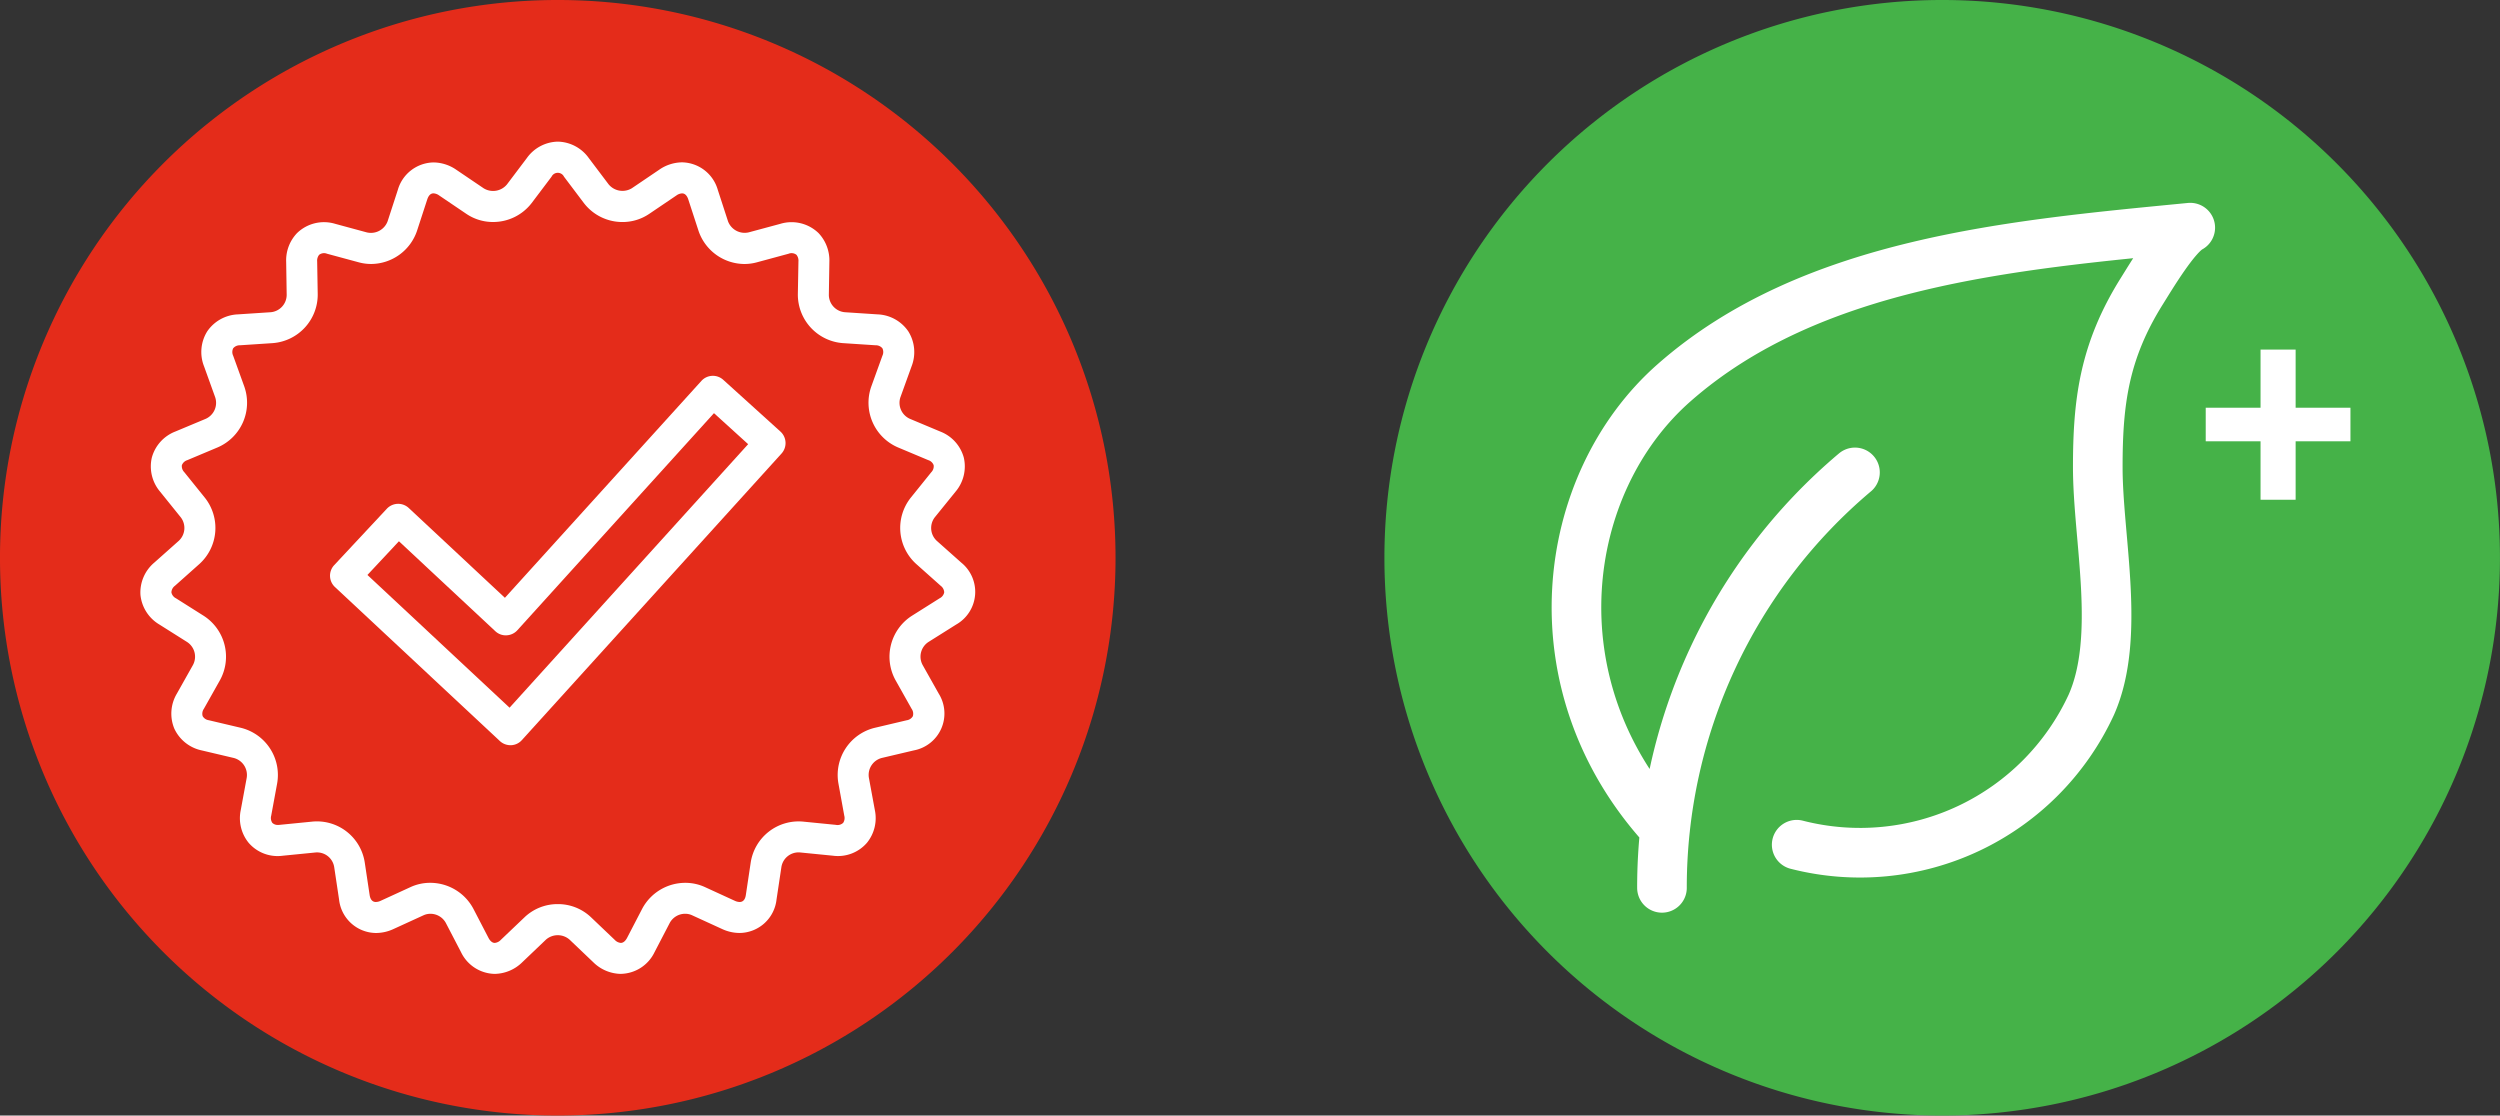 <svg viewBox="0 0 201.52 89.922" height="89.922" width="201.52" xmlns:xlink="http://www.w3.org/1999/xlink" xmlns="http://www.w3.org/2000/svg">
  <rect x="0" y="0" width="201.52" height="89.922" fill="#333333" stroke="none"/>
  <defs>
    <clipPath id="clip-path">
      <path fill="none" transform="translate(0 25.785)" d="M0,64.137H89.922V-25.785H0Z" data-sanitized-data-name="Tracé 6" data-name="Tracé 6" id="Tracé_6"></path>
    </clipPath>
  </defs>
  <g transform="translate(-421.904 -404)" data-sanitized-data-name="Groupe 782" data-name="Groupe 782" id="Groupe_782">
    <g transform="translate(533.499 404)" data-sanitized-data-name="Groupe 781" data-name="Groupe 781" id="Groupe_781">
      <g transform="translate(0 0)" data-sanitized-data-name="Groupe 37" data-name="Groupe 37" id="Groupe_37">
        <g data-sanitized-data-name="Groupe 25" data-name="Groupe 25" id="Groupe_25">
          <path fill="#45b248" transform="translate(12.893 25.785)" d="M32.07,64.137A44.961,44.961,0,1,0-12.893,19.174,44.963,44.963,0,0,0,32.07,64.137" data-sanitized-data-name="Tracé 7" data-name="Tracé 7" id="Tracé_7"></path>
        </g>
        <g transform="translate(15.481 18.351)" data-sanitized-data-name="Groupe 26" data-name="Groupe 26" id="Groupe_26">
          <path stroke-width="4" stroke-linejoin="round" stroke-linecap="round" stroke="#fff" fill="none" transform="translate(1.976 15.26)" d="M4.916,37.957A43.732,43.732,0,0,1,20.473,4.468M5.17,33.218c-10.685-11.575-8.516-27.875.75-36C16.989-12.5,33.251-13.872,47.5-15.26c-1.207.642-3.17,3.951-3.9,5.112-3.072,4.9-3.554,9.008-3.554,14.2,0,5.789,1.9,13.67-.52,19.142A20.53,20.53,0,0,1,15.775,34.48" data-sanitized-data-name="Tracé 8" data-name="Tracé 8" id="Tracé_8"></path>
        </g>
        <g transform="translate(0.001)" data-sanitized-data-name="Composant 1 – 1" data-name="Composant 1 – 1" id="Composant_1_1">
          <path fill="none" transform="translate(0 25.785)" d="M0,64.137H89.922V-25.785H0Z" data-sanitized-data-name="Tracé 9" data-name="Tracé 9" id="Tracé_9"></path>
        </g>
      </g>
      <g transform="translate(66.204 28.179)" data-sanitized-data-name="Groupe 28" data-name="Groupe 28" id="Groupe_28">
        <path fill="#fff" transform="translate(0 2.12)" d="M0,5.273H4.419V9.985H7.247V5.273h4.419V2.567H7.247V-2.12H4.419V2.567H0Z" data-sanitized-data-name="Tracé 10" data-name="Tracé 10" id="Tracé_10"></path>
      </g>
    </g>
    <g transform="translate(421.904 404)" data-sanitized-data-name="Groupe 780" data-name="Groupe 780" id="Groupe_780">
      <g clip-path="url(#clip-path)" transform="translate(0 0)" data-sanitized-data-name="Groupe 23" data-name="Groupe 23" id="Groupe_23">
        <g transform="translate(-0.001)" data-sanitized-data-name="Groupe 20" data-name="Groupe 20" id="Groupe_20">
          <path fill="#e42c1a" transform="translate(12.893 25.785)" d="M32.07,64.137A44.961,44.961,0,1,0-12.893,19.174,44.963,44.963,0,0,0,32.07,64.137" data-sanitized-data-name="Tracé 3" data-name="Tracé 3" id="Tracé_3"></path>
        </g>
        <g transform="translate(26.602 30.294)" data-sanitized-data-name="Groupe 21" data-name="Groupe 21" id="Groupe_21">
          <path fill="#fff" transform="translate(0.865 4.603)" d="M2.151,11.449l11.456,10.7L32.84.907l-2.755-2.5-15.85,17.5a1.248,1.248,0,0,1-.872.408,1.225,1.225,0,0,1-.907-.335L4.69,8.733ZM13.68,25.172a1.254,1.254,0,0,1-.854-.335L-.468,12.422a1.247,1.247,0,0,1-.059-1.765L3.713,6.114a1.251,1.251,0,0,1,1.768-.063l7.752,7.24L29.07-4.192a1.248,1.248,0,0,1,1.765-.087l4.61,4.171a1.256,1.256,0,0,1,.087,1.768L14.6,24.761a1.231,1.231,0,0,1-.872.412H13.68" data-sanitized-data-name="Tracé 4" data-name="Tracé 4" id="Tracé_4"></path>
        </g>
        <g transform="translate(11.312 11.417)" data-sanitized-data-name="Groupe 22" data-name="Groupe 22" id="Groupe_22">
          <path fill="#fff" transform="translate(9.649 17.624)" d="M24,43.837a3.852,3.852,0,0,1,2.671,1.053l1.922,1.831a.764.764,0,0,0,.488.244c.255,0,.429-.258.506-.408L30.811,44.2a3.938,3.938,0,0,1,3.466-2.078,3.784,3.784,0,0,1,1.59.345l2.41,1.106a.949.949,0,0,0,.384.094c.345,0,.464-.31.5-.572l.394-2.626a3.906,3.906,0,0,1,4.216-3.282l2.643.262a.657.657,0,0,0,.593-.164.71.71,0,0,0,.087-.575L46.62,34.1a3.914,3.914,0,0,1,2.922-4.471l2.581-.61a.679.679,0,0,0,.5-.331.691.691,0,0,0-.1-.593l-1.3-2.312A3.92,3.92,0,0,1,52.538,20.6l2.246-1.416a.679.679,0,0,0,.366-.474.692.692,0,0,0-.282-.53l-1.981-1.765a3.917,3.917,0,0,1-.443-5.325l1.663-2.065a.676.676,0,0,0,.192-.568.67.67,0,0,0-.436-.408L51.415,7.021a3.92,3.92,0,0,1-2.148-4.893l.9-2.493a.683.683,0,0,0,0-.6.685.685,0,0,0-.548-.244l-2.647-.174a3.923,3.923,0,0,1-3.62-3.934L43.4-7.971a.747.747,0,0,0-.16-.53.643.643,0,0,0-.635-.087l-2.563.694a3.788,3.788,0,0,1-.99.133,3.93,3.93,0,0,1-3.707-2.675l-.823-2.525c-.059-.185-.2-.492-.5-.492a.84.84,0,0,0-.453.164l-2.2,1.489a3.819,3.819,0,0,1-2.155.656A3.91,3.91,0,0,1,26.1-12.679L24.5-14.8a.557.557,0,0,0-1,0l-1.6,2.12a3.91,3.91,0,0,1-3.114,1.534,3.819,3.819,0,0,1-2.155-.656l-2.2-1.489a.84.84,0,0,0-.453-.164c-.3,0-.439.307-.5.492l-.823,2.525A3.93,3.93,0,0,1,8.952-7.762a3.787,3.787,0,0,1-.99-.133L5.4-8.588a.645.645,0,0,0-.635.087.747.747,0,0,0-.16.53l.045,2.654a3.923,3.923,0,0,1-3.62,3.934l-2.647.174a.685.685,0,0,0-.548.244.683.683,0,0,0,0,.6l.9,2.493A3.92,3.92,0,0,1-3.414,7.021L-5.862,8.05a.685.685,0,0,0-.439.408.692.692,0,0,0,.2.568l1.663,2.065a3.918,3.918,0,0,1-.443,5.325l-1.981,1.765a.692.692,0,0,0-.282.53.679.679,0,0,0,.366.474L-4.537,20.6A3.92,3.92,0,0,1-3.226,25.78l-1.3,2.312a.691.691,0,0,0-.1.593.679.679,0,0,0,.5.331l2.581.61A3.914,3.914,0,0,1,1.381,34.1L.9,36.709a.71.71,0,0,0,.087.575.616.616,0,0,0,.471.171c.042,0,.08,0,.122-.007l2.643-.262a3.9,3.9,0,0,1,4.216,3.282l.394,2.626c.038.262.157.572.5.572a.95.95,0,0,0,.387-.094l2.41-1.106a3.784,3.784,0,0,1,1.59-.345A3.938,3.938,0,0,1,17.19,44.2l1.224,2.357c.077.15.251.408.506.408a.764.764,0,0,0,.488-.244l1.922-1.831A3.852,3.852,0,0,1,24,43.837m5.081,5.625a3.232,3.232,0,0,1-2.211-.931L24.949,46.7a1.443,1.443,0,0,0-1.9,0L21.13,48.531a3.239,3.239,0,0,1-2.211.931A3.078,3.078,0,0,1,16.2,47.708l-1.224-2.354a1.412,1.412,0,0,0-1.248-.736,1.332,1.332,0,0,0-.548.119l-2.413,1.105a3.373,3.373,0,0,1-1.426.324,3.025,3.025,0,0,1-2.971-2.7l-.394-2.626a1.4,1.4,0,0,0-1.5-1.165l-2.643.262a3.08,3.08,0,0,1-2.759-1.05,3.148,3.148,0,0,1-.628-2.629l.481-2.609a1.415,1.415,0,0,0-1.039-1.59l-2.584-.61a3.146,3.146,0,0,1-2.214-1.758,3.148,3.148,0,0,1,.206-2.821l1.3-2.312a1.412,1.412,0,0,0-.464-1.841L-8.115,21.3a3.144,3.144,0,0,1-1.524-2.385,3.147,3.147,0,0,1,1.109-2.6l1.984-1.765a1.411,1.411,0,0,0,.157-1.89l-1.667-2.068a3.15,3.15,0,0,1-.666-2.748,3.137,3.137,0,0,1,1.894-2.1L-4.38,4.72a1.413,1.413,0,0,0,.764-1.74l-.9-2.5a3.139,3.139,0,0,1,.262-2.814A3.145,3.145,0,0,1-1.785-3.7l2.65-.174a1.409,1.409,0,0,0,1.283-1.4L2.107-7.929a3.18,3.18,0,0,1,.879-2.326A3.12,3.12,0,0,1,6.054-11l2.56.694a1.434,1.434,0,0,0,1.67-.9l.82-2.521a3.052,3.052,0,0,1,2.877-2.221,3.29,3.29,0,0,1,1.852.6l2.2,1.489a1.449,1.449,0,0,0,1.869-.314l1.6-2.12A3.146,3.146,0,0,1,24-17.624,3.146,3.146,0,0,1,26.5-16.3l1.6,2.12a1.449,1.449,0,0,0,1.869.314l2.2-1.489a3.29,3.29,0,0,1,1.852-.6A3.052,3.052,0,0,1,36.9-13.732l.82,2.521a1.432,1.432,0,0,0,1.67.9L41.946-11a3.128,3.128,0,0,1,3.072.746,3.206,3.206,0,0,1,.875,2.326l-.042,2.654a1.409,1.409,0,0,0,1.283,1.4l2.65.174a3.145,3.145,0,0,1,2.473,1.371A3.145,3.145,0,0,1,52.52.486l-.9,2.493a1.413,1.413,0,0,0,.764,1.74l2.445,1.025a3.134,3.134,0,0,1,1.9,2.1,3.149,3.149,0,0,1-.666,2.748L54.389,12.66a1.411,1.411,0,0,0,.157,1.89l1.984,1.765a3.03,3.03,0,0,1-.415,4.987L53.87,22.714a1.412,1.412,0,0,0-.464,1.841l1.3,2.312A3.025,3.025,0,0,1,52.7,31.447l-2.584.61a1.411,1.411,0,0,0-1.039,1.59l.481,2.609a3.148,3.148,0,0,1-.628,2.629,3.084,3.084,0,0,1-2.759,1.05l-2.643-.262a1.4,1.4,0,0,0-1.5,1.165l-.394,2.626a3.026,3.026,0,0,1-2.975,2.7,3.369,3.369,0,0,1-1.423-.324l-2.413-1.105a1.332,1.332,0,0,0-.548-.119,1.412,1.412,0,0,0-1.248.736l-1.224,2.354a3.078,3.078,0,0,1-2.724,1.754" data-sanitized-data-name="Tracé 5" data-name="Tracé 5" id="Tracé_5"></path>
        </g>
      </g>
    </g>
  </g>
</svg>
